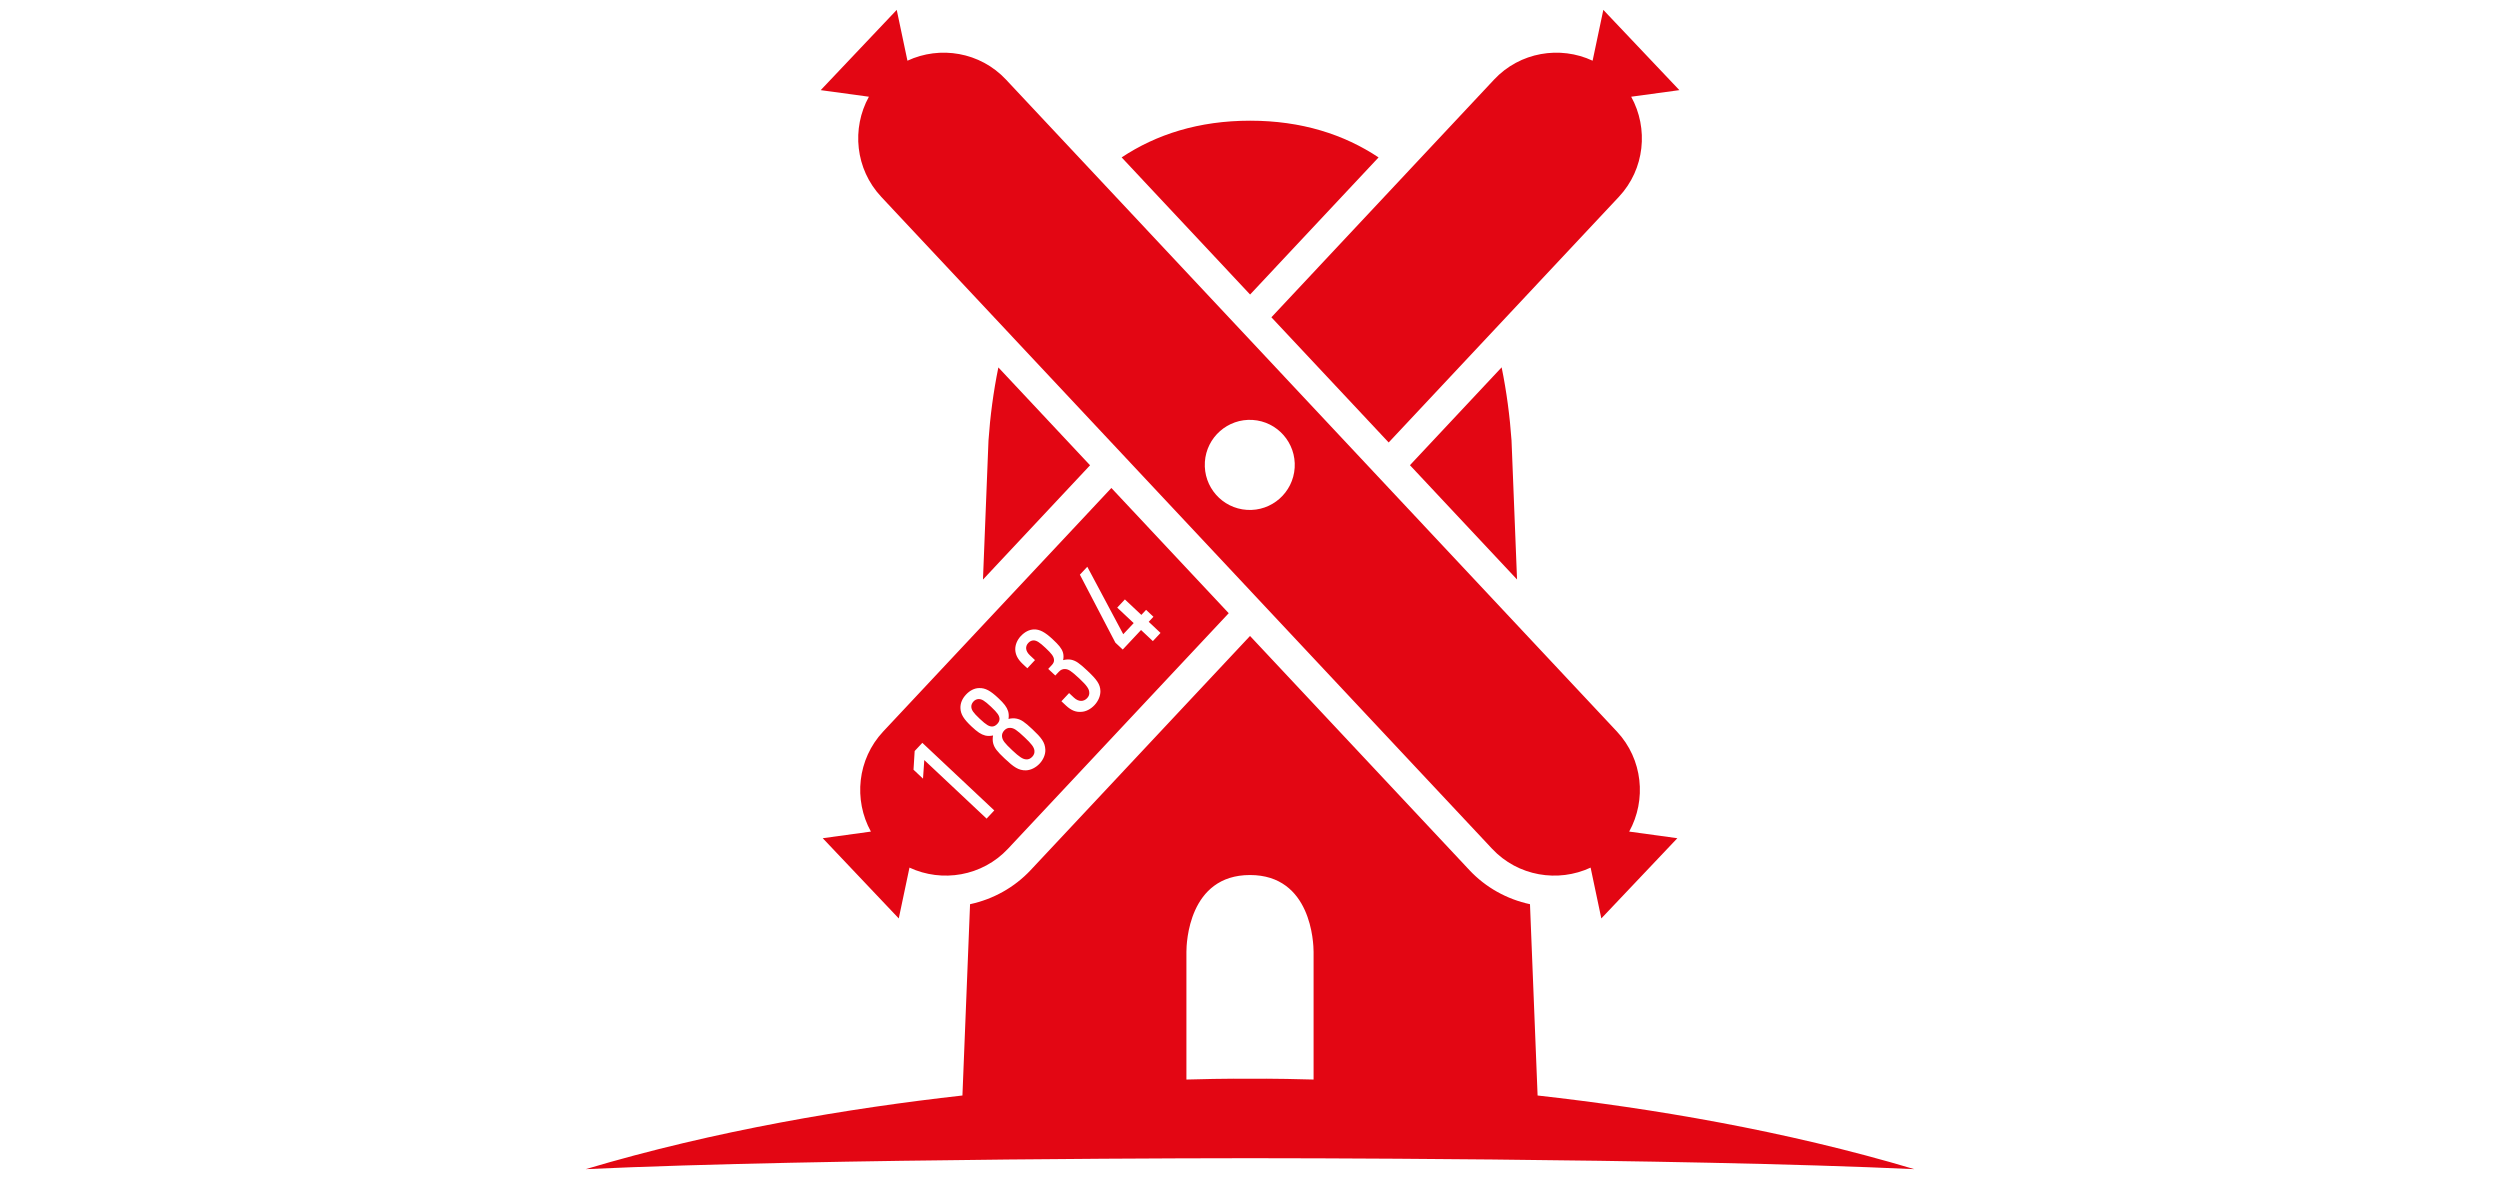 <svg xmlns="http://www.w3.org/2000/svg" fill="none" viewBox="0 0 230 109" height="109" width="230">
<g clip-path="url(#clip0_11320_23440)">
<path fill="#E30613" d="M141.459 100.786L140.759 83.186C138.639 82.732 136.68 81.646 135.186 80.05L115.003 58.509L94.82 80.05C93.325 81.646 91.367 82.732 89.245 83.186L88.544 100.786C78.138 101.953 65.837 103.995 53.885 107.562C75.918 106.541 115 106.554 115 106.554C115 106.554 154.083 106.539 176.116 107.562C164.167 103.995 151.865 101.953 141.456 100.786H141.459ZM115 99.243C115 99.243 112.847 99.212 109.15 99.318V87.663C109.15 87.663 109.15 87.632 109.15 87.577C109.15 86.775 109.345 80.502 115 80.502C120.656 80.502 120.848 86.775 120.85 87.577C120.85 87.632 120.85 87.663 120.85 87.663V99.318C117.153 99.212 115 99.243 115 99.243ZM138.151 33.798C138.608 36.038 138.906 38.304 139.06 40.52L139.568 53.313L129.715 42.798L138.149 33.796L138.151 33.798ZM81.07 18.106L137.272 78.086C139.648 80.622 143.342 81.217 146.336 79.82L147.322 84.496L154.316 77.115L149.885 76.506C151.494 73.597 151.141 69.848 148.754 67.299L92.547 7.318C90.171 4.783 86.479 4.185 83.485 5.585L82.499 0.909L75.505 8.293L79.939 8.898C78.331 11.808 78.683 15.559 81.073 18.106H81.07ZM110.847 42.51C110.992 40.224 112.959 38.491 115.242 38.634C117.524 38.779 119.255 40.748 119.11 43.035C118.964 45.321 117 47.054 114.717 46.909C112.434 46.763 110.704 44.794 110.849 42.51H110.847ZM115.008 27.095L103.191 14.481C106.382 12.364 110.284 11.104 115.011 11.104C119.737 11.104 123.639 12.364 126.828 14.481L115.011 27.093L115.008 27.095ZM116.969 29.189L137.459 7.318C139.835 4.783 143.527 4.185 146.52 5.585L147.506 0.909L154.503 8.293L150.069 8.898C151.678 11.808 151.325 15.559 148.939 18.106L127.759 40.707L116.967 29.189H116.969ZM82.686 84.496L83.672 79.82C86.666 81.217 90.36 80.622 92.734 78.086L113.042 56.415L102.247 44.895L81.254 67.299C78.867 69.848 78.515 73.597 80.123 76.506L75.692 77.115L82.686 84.496ZM100.031 52.141L103.339 58.348L104.299 57.325L102.784 55.901L103.49 55.147L105.005 56.571L105.44 56.106L106.117 56.743L105.682 57.208L106.769 58.229L106.063 58.982L104.976 57.961L103.292 59.759L102.613 59.123L99.349 52.869L100.029 52.144L100.031 52.141ZM93.922 58.512C94.288 58.122 94.705 57.92 95.12 57.907C95.642 57.891 96.137 58.146 96.853 58.819C97.401 59.333 97.655 59.624 97.785 60.008C97.855 60.232 97.863 60.484 97.808 60.731C98.06 60.668 98.301 60.65 98.529 60.689C98.983 60.783 99.297 61.009 100.031 61.697C100.895 62.511 101.225 62.942 101.238 63.584C101.243 64.025 101.041 64.501 100.693 64.872C100.353 65.236 99.891 65.485 99.45 65.49C99.001 65.522 98.573 65.381 98.07 64.911L97.65 64.516L98.356 63.763L98.802 64.181C99.248 64.599 99.715 64.55 100.013 64.233C100.161 64.075 100.244 63.89 100.21 63.667C100.184 63.378 100.003 63.085 99.326 62.448C98.516 61.69 98.296 61.567 97.979 61.552C97.779 61.539 97.585 61.619 97.419 61.796L97.087 62.149L96.436 61.539L96.768 61.185C96.916 61.027 96.991 60.853 96.968 60.692C96.942 60.385 96.752 60.138 96.194 59.614C95.637 59.089 95.38 58.935 95.118 58.917C94.928 58.915 94.76 58.982 94.602 59.151C94.314 59.458 94.319 59.884 94.755 60.292L95.219 60.728L94.513 61.482L94.085 61.079C93.603 60.624 93.419 60.206 93.403 59.754C93.398 59.312 93.582 58.873 93.922 58.509V58.512ZM88.874 63.901C89.213 63.537 89.639 63.308 90.08 63.303C90.656 63.285 91.125 63.55 91.841 64.223C92.389 64.737 92.617 65.038 92.744 65.423C92.814 65.646 92.822 65.898 92.783 66.143C93.035 66.08 93.276 66.065 93.512 66.112C93.94 66.197 94.251 66.405 94.986 67.096C95.803 67.865 96.14 68.286 96.171 68.964C96.194 69.406 95.984 69.892 95.644 70.253C95.294 70.624 94.832 70.858 94.384 70.872C93.707 70.884 93.266 70.573 92.448 69.803C91.714 69.112 91.489 68.814 91.374 68.393C91.315 68.161 91.315 67.917 91.361 67.663C91.12 67.715 90.868 67.722 90.64 67.668C90.248 67.564 89.937 67.356 89.387 66.842C88.671 66.169 88.378 65.717 88.36 65.14C88.347 64.688 88.531 64.267 88.871 63.906L88.874 63.901ZM84.149 69.094L84.855 68.341L91.473 74.56L90.767 75.314L85.034 69.925L84.917 71.635L84.043 70.814L84.149 69.094ZM91.849 33.804L100.286 42.806L90.433 53.321L90.941 40.525C91.094 38.309 91.392 36.043 91.849 33.804ZM92.186 67.774C92.16 67.559 92.236 67.366 92.394 67.198C92.552 67.031 92.728 66.951 92.947 66.964C93.281 66.979 93.538 67.153 94.254 67.826C94.905 68.439 95.131 68.738 95.167 69.053C95.193 69.268 95.126 69.453 94.97 69.619C94.814 69.788 94.617 69.884 94.41 69.863C94.093 69.845 93.782 69.64 93.131 69.029C92.415 68.356 92.228 68.109 92.189 67.777L92.186 67.774ZM89.361 65.031C89.353 64.851 89.424 64.685 89.561 64.537C89.691 64.397 89.852 64.319 90.033 64.314C90.313 64.314 90.549 64.433 91.172 65.018C91.795 65.602 91.937 65.841 91.956 66.122C91.961 66.301 91.885 66.457 91.753 66.597C91.613 66.745 91.463 66.831 91.284 66.839C91.003 66.839 90.757 66.712 90.134 66.127C89.512 65.543 89.379 65.311 89.361 65.031Z"></path>
</g>
<defs>
<clipPath id="clip0_11320_23440">
<rect transform="translate(53.5 0.235)" fill="white" height="108" width="123"></rect>
</clipPath>
</defs>
</svg>
